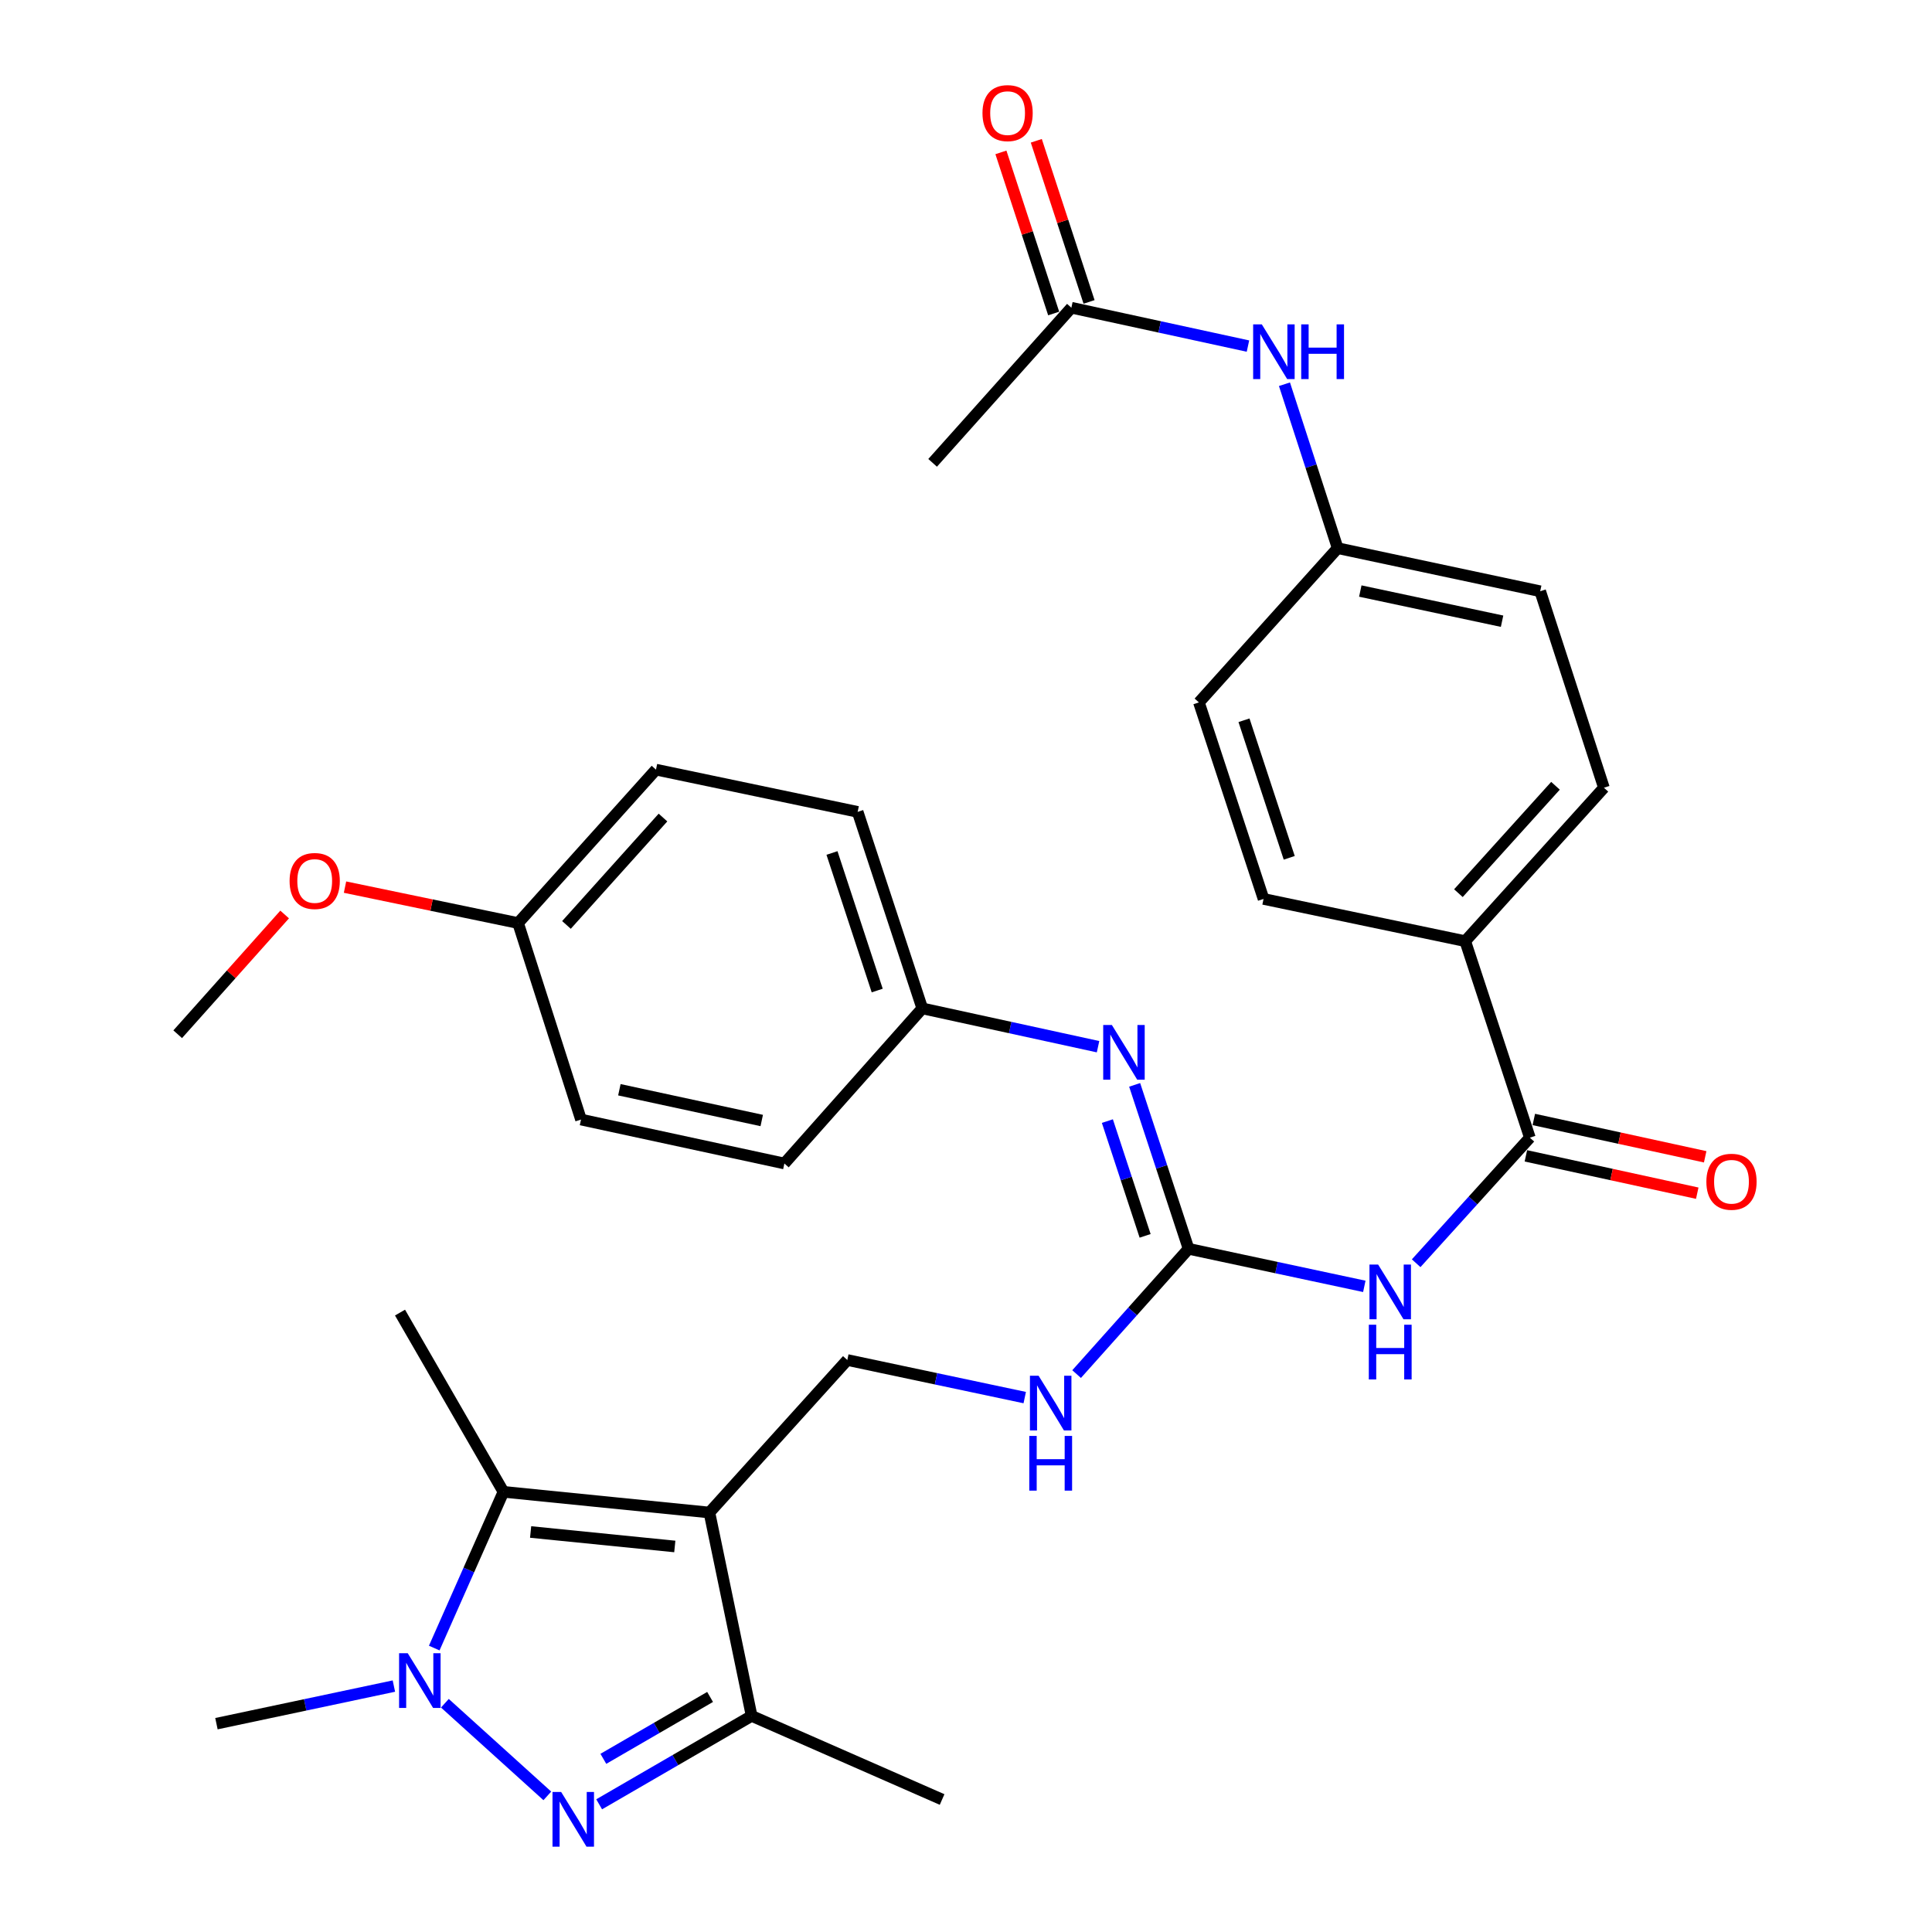 <?xml version='1.0' encoding='iso-8859-1'?>
<svg version='1.1' baseProfile='full'
              xmlns='http://www.w3.org/2000/svg'
                      xmlns:rdkit='http://www.rdkit.org/xml'
                      xmlns:xlink='http://www.w3.org/1999/xlink'
                  xml:space='preserve'
width='1000px' height='1000px' viewBox='0 0 1000 1000'>
<!-- END OF HEADER -->
<rect style='opacity:1.0;fill:#FFFFFF;stroke:none' width='1000' height='1000' x='0' y='0'> </rect>
<path class='bond-2' d='M 367.19,782.88 L 260.586,772.172' style='fill:none;fill-rule:evenodd;stroke:#000000;stroke-width:6px;stroke-linecap:butt;stroke-linejoin:miter;stroke-opacity:1' />
<path class='bond-2' d='M 349.273,800.451 L 274.65,792.955' style='fill:none;fill-rule:evenodd;stroke:#000000;stroke-width:6px;stroke-linecap:butt;stroke-linejoin:miter;stroke-opacity:1' />
<path class='bond-3' d='M 367.19,782.88 L 389.044,888.145' style='fill:none;fill-rule:evenodd;stroke:#000000;stroke-width:6px;stroke-linecap:butt;stroke-linejoin:miter;stroke-opacity:1' />
<path class='bond-7' d='M 367.19,782.88 L 438.566,703.933' style='fill:none;fill-rule:evenodd;stroke:#000000;stroke-width:6px;stroke-linecap:butt;stroke-linejoin:miter;stroke-opacity:1' />
<path class='bond-0' d='M 310.121,933.908 L 349.583,911.027' style='fill:none;fill-rule:evenodd;stroke:#0000FF;stroke-width:6px;stroke-linecap:butt;stroke-linejoin:miter;stroke-opacity:1' />
<path class='bond-0' d='M 349.583,911.027 L 389.044,888.145' style='fill:none;fill-rule:evenodd;stroke:#000000;stroke-width:6px;stroke-linecap:butt;stroke-linejoin:miter;stroke-opacity:1' />
<path class='bond-0' d='M 312.292,910.37 L 339.915,894.353' style='fill:none;fill-rule:evenodd;stroke:#0000FF;stroke-width:6px;stroke-linecap:butt;stroke-linejoin:miter;stroke-opacity:1' />
<path class='bond-0' d='M 339.915,894.353 L 367.538,878.336' style='fill:none;fill-rule:evenodd;stroke:#000000;stroke-width:6px;stroke-linecap:butt;stroke-linejoin:miter;stroke-opacity:1' />
<path class='bond-32' d='M 283.297,929.549 L 230.271,881.592' style='fill:none;fill-rule:evenodd;stroke:#0000FF;stroke-width:6px;stroke-linecap:butt;stroke-linejoin:miter;stroke-opacity:1' />
<path class='bond-1' d='M 224.763,853.036 L 242.674,812.604' style='fill:none;fill-rule:evenodd;stroke:#0000FF;stroke-width:6px;stroke-linecap:butt;stroke-linejoin:miter;stroke-opacity:1' />
<path class='bond-1' d='M 242.674,812.604 L 260.586,772.172' style='fill:none;fill-rule:evenodd;stroke:#000000;stroke-width:6px;stroke-linecap:butt;stroke-linejoin:miter;stroke-opacity:1' />
<path class='bond-19' d='M 203.876,872.713 L 157.953,882.442' style='fill:none;fill-rule:evenodd;stroke:#0000FF;stroke-width:6px;stroke-linecap:butt;stroke-linejoin:miter;stroke-opacity:1' />
<path class='bond-19' d='M 157.953,882.442 L 112.03,892.171' style='fill:none;fill-rule:evenodd;stroke:#000000;stroke-width:6px;stroke-linecap:butt;stroke-linejoin:miter;stroke-opacity:1' />
<path class='bond-21' d='M 260.586,772.172 L 207.048,679.391' style='fill:none;fill-rule:evenodd;stroke:#000000;stroke-width:6px;stroke-linecap:butt;stroke-linejoin:miter;stroke-opacity:1' />
<path class='bond-26' d='M 389.044,888.145 L 487.628,931.425' style='fill:none;fill-rule:evenodd;stroke:#000000;stroke-width:6px;stroke-linecap:butt;stroke-linejoin:miter;stroke-opacity:1' />
<path class='bond-4' d='M 706.166,665.819 L 660.687,656.099' style='fill:none;fill-rule:evenodd;stroke:#0000FF;stroke-width:6px;stroke-linecap:butt;stroke-linejoin:miter;stroke-opacity:1' />
<path class='bond-4' d='M 660.687,656.099 L 615.208,646.38' style='fill:none;fill-rule:evenodd;stroke:#000000;stroke-width:6px;stroke-linecap:butt;stroke-linejoin:miter;stroke-opacity:1' />
<path class='bond-6' d='M 733.007,653.847 L 762.429,621.348' style='fill:none;fill-rule:evenodd;stroke:#0000FF;stroke-width:6px;stroke-linecap:butt;stroke-linejoin:miter;stroke-opacity:1' />
<path class='bond-6' d='M 762.429,621.348 L 791.85,588.849' style='fill:none;fill-rule:evenodd;stroke:#000000;stroke-width:6px;stroke-linecap:butt;stroke-linejoin:miter;stroke-opacity:1' />
<path class='bond-5' d='M 615.208,646.38 L 586.229,678.803' style='fill:none;fill-rule:evenodd;stroke:#000000;stroke-width:6px;stroke-linecap:butt;stroke-linejoin:miter;stroke-opacity:1' />
<path class='bond-5' d='M 586.229,678.803 L 557.25,711.225' style='fill:none;fill-rule:evenodd;stroke:#0000FF;stroke-width:6px;stroke-linecap:butt;stroke-linejoin:miter;stroke-opacity:1' />
<path class='bond-8' d='M 615.208,646.38 L 601.252,603.954' style='fill:none;fill-rule:evenodd;stroke:#000000;stroke-width:6px;stroke-linecap:butt;stroke-linejoin:miter;stroke-opacity:1' />
<path class='bond-8' d='M 601.252,603.954 L 587.296,561.527' style='fill:none;fill-rule:evenodd;stroke:#0000FF;stroke-width:6px;stroke-linecap:butt;stroke-linejoin:miter;stroke-opacity:1' />
<path class='bond-8' d='M 592.713,639.675 L 582.944,609.976' style='fill:none;fill-rule:evenodd;stroke:#000000;stroke-width:6px;stroke-linecap:butt;stroke-linejoin:miter;stroke-opacity:1' />
<path class='bond-8' d='M 582.944,609.976 L 573.175,580.278' style='fill:none;fill-rule:evenodd;stroke:#0000FF;stroke-width:6px;stroke-linecap:butt;stroke-linejoin:miter;stroke-opacity:1' />
<path class='bond-10' d='M 791.85,588.849 L 758.4,487.138' style='fill:none;fill-rule:evenodd;stroke:#000000;stroke-width:6px;stroke-linecap:butt;stroke-linejoin:miter;stroke-opacity:1' />
<path class='bond-13' d='M 789.798,598.265 L 834.146,607.929' style='fill:none;fill-rule:evenodd;stroke:#000000;stroke-width:6px;stroke-linecap:butt;stroke-linejoin:miter;stroke-opacity:1' />
<path class='bond-13' d='M 834.146,607.929 L 878.494,617.592' style='fill:none;fill-rule:evenodd;stroke:#FF0000;stroke-width:6px;stroke-linecap:butt;stroke-linejoin:miter;stroke-opacity:1' />
<path class='bond-13' d='M 793.902,579.433 L 838.25,589.097' style='fill:none;fill-rule:evenodd;stroke:#000000;stroke-width:6px;stroke-linecap:butt;stroke-linejoin:miter;stroke-opacity:1' />
<path class='bond-13' d='M 838.25,589.097 L 882.598,598.761' style='fill:none;fill-rule:evenodd;stroke:#FF0000;stroke-width:6px;stroke-linecap:butt;stroke-linejoin:miter;stroke-opacity:1' />
<path class='bond-9' d='M 438.566,703.933 L 484.484,713.662' style='fill:none;fill-rule:evenodd;stroke:#000000;stroke-width:6px;stroke-linecap:butt;stroke-linejoin:miter;stroke-opacity:1' />
<path class='bond-9' d='M 484.484,713.662 L 530.402,723.391' style='fill:none;fill-rule:evenodd;stroke:#0000FF;stroke-width:6px;stroke-linecap:butt;stroke-linejoin:miter;stroke-opacity:1' />
<path class='bond-15' d='M 568.347,541.768 L 522.859,531.853' style='fill:none;fill-rule:evenodd;stroke:#0000FF;stroke-width:6px;stroke-linecap:butt;stroke-linejoin:miter;stroke-opacity:1' />
<path class='bond-15' d='M 522.859,531.853 L 477.37,521.937' style='fill:none;fill-rule:evenodd;stroke:#000000;stroke-width:6px;stroke-linecap:butt;stroke-linejoin:miter;stroke-opacity:1' />
<path class='bond-16' d='M 758.4,487.138 L 830.183,407.731' style='fill:none;fill-rule:evenodd;stroke:#000000;stroke-width:6px;stroke-linecap:butt;stroke-linejoin:miter;stroke-opacity:1' />
<path class='bond-16' d='M 754.87,462.302 L 805.118,406.717' style='fill:none;fill-rule:evenodd;stroke:#000000;stroke-width:6px;stroke-linecap:butt;stroke-linejoin:miter;stroke-opacity:1' />
<path class='bond-17' d='M 758.4,487.138 L 654.012,465.284' style='fill:none;fill-rule:evenodd;stroke:#000000;stroke-width:6px;stroke-linecap:butt;stroke-linejoin:miter;stroke-opacity:1' />
<path class='bond-11' d='M 554.54,159.274 L 600.242,169.203' style='fill:none;fill-rule:evenodd;stroke:#000000;stroke-width:6px;stroke-linecap:butt;stroke-linejoin:miter;stroke-opacity:1' />
<path class='bond-11' d='M 600.242,169.203 L 645.944,179.133' style='fill:none;fill-rule:evenodd;stroke:#0000FF;stroke-width:6px;stroke-linecap:butt;stroke-linejoin:miter;stroke-opacity:1' />
<path class='bond-14' d='M 563.698,156.275 L 550.043,114.575' style='fill:none;fill-rule:evenodd;stroke:#000000;stroke-width:6px;stroke-linecap:butt;stroke-linejoin:miter;stroke-opacity:1' />
<path class='bond-14' d='M 550.043,114.575 L 536.388,72.876' style='fill:none;fill-rule:evenodd;stroke:#FF0000;stroke-width:6px;stroke-linecap:butt;stroke-linejoin:miter;stroke-opacity:1' />
<path class='bond-14' d='M 545.381,162.273 L 531.726,120.573' style='fill:none;fill-rule:evenodd;stroke:#000000;stroke-width:6px;stroke-linecap:butt;stroke-linejoin:miter;stroke-opacity:1' />
<path class='bond-14' d='M 531.726,120.573 L 518.072,78.873' style='fill:none;fill-rule:evenodd;stroke:#FF0000;stroke-width:6px;stroke-linecap:butt;stroke-linejoin:miter;stroke-opacity:1' />
<path class='bond-30' d='M 554.54,159.274 L 482.724,239.569' style='fill:none;fill-rule:evenodd;stroke:#000000;stroke-width:6px;stroke-linecap:butt;stroke-linejoin:miter;stroke-opacity:1' />
<path class='bond-12' d='M 664.831,198.881 L 678.604,241.304' style='fill:none;fill-rule:evenodd;stroke:#0000FF;stroke-width:6px;stroke-linecap:butt;stroke-linejoin:miter;stroke-opacity:1' />
<path class='bond-12' d='M 678.604,241.304 L 692.377,283.727' style='fill:none;fill-rule:evenodd;stroke:#000000;stroke-width:6px;stroke-linecap:butt;stroke-linejoin:miter;stroke-opacity:1' />
<path class='bond-24' d='M 477.37,521.937 L 405.994,602.222' style='fill:none;fill-rule:evenodd;stroke:#000000;stroke-width:6px;stroke-linecap:butt;stroke-linejoin:miter;stroke-opacity:1' />
<path class='bond-25' d='M 477.37,521.937 L 443.92,420.227' style='fill:none;fill-rule:evenodd;stroke:#000000;stroke-width:6px;stroke-linecap:butt;stroke-linejoin:miter;stroke-opacity:1' />
<path class='bond-25' d='M 454.044,512.702 L 430.629,441.505' style='fill:none;fill-rule:evenodd;stroke:#000000;stroke-width:6px;stroke-linecap:butt;stroke-linejoin:miter;stroke-opacity:1' />
<path class='bond-22' d='M 830.183,407.731 L 797.204,306.031' style='fill:none;fill-rule:evenodd;stroke:#000000;stroke-width:6px;stroke-linecap:butt;stroke-linejoin:miter;stroke-opacity:1' />
<path class='bond-23' d='M 654.012,465.284 L 620.562,363.573' style='fill:none;fill-rule:evenodd;stroke:#000000;stroke-width:6px;stroke-linecap:butt;stroke-linejoin:miter;stroke-opacity:1' />
<path class='bond-23' d='M 667.304,444.006 L 643.888,372.808' style='fill:none;fill-rule:evenodd;stroke:#000000;stroke-width:6px;stroke-linecap:butt;stroke-linejoin:miter;stroke-opacity:1' />
<path class='bond-18' d='M 692.377,283.727 L 620.562,363.573' style='fill:none;fill-rule:evenodd;stroke:#000000;stroke-width:6px;stroke-linecap:butt;stroke-linejoin:miter;stroke-opacity:1' />
<path class='bond-34' d='M 692.377,283.727 L 797.204,306.031' style='fill:none;fill-rule:evenodd;stroke:#000000;stroke-width:6px;stroke-linecap:butt;stroke-linejoin:miter;stroke-opacity:1' />
<path class='bond-34' d='M 704.09,305.924 L 777.469,321.537' style='fill:none;fill-rule:evenodd;stroke:#000000;stroke-width:6px;stroke-linecap:butt;stroke-linejoin:miter;stroke-opacity:1' />
<path class='bond-20' d='M 268.156,477.769 L 339.533,398.362' style='fill:none;fill-rule:evenodd;stroke:#000000;stroke-width:6px;stroke-linecap:butt;stroke-linejoin:miter;stroke-opacity:1' />
<path class='bond-20' d='M 293.197,478.742 L 343.16,423.157' style='fill:none;fill-rule:evenodd;stroke:#000000;stroke-width:6px;stroke-linecap:butt;stroke-linejoin:miter;stroke-opacity:1' />
<path class='bond-29' d='M 268.156,477.769 L 223.367,468.47' style='fill:none;fill-rule:evenodd;stroke:#000000;stroke-width:6px;stroke-linecap:butt;stroke-linejoin:miter;stroke-opacity:1' />
<path class='bond-29' d='M 223.367,468.47 L 178.578,459.172' style='fill:none;fill-rule:evenodd;stroke:#FF0000;stroke-width:6px;stroke-linecap:butt;stroke-linejoin:miter;stroke-opacity:1' />
<path class='bond-33' d='M 268.156,477.769 L 300.728,579.48' style='fill:none;fill-rule:evenodd;stroke:#000000;stroke-width:6px;stroke-linecap:butt;stroke-linejoin:miter;stroke-opacity:1' />
<path class='bond-27' d='M 405.994,602.222 L 300.728,579.48' style='fill:none;fill-rule:evenodd;stroke:#000000;stroke-width:6px;stroke-linecap:butt;stroke-linejoin:miter;stroke-opacity:1' />
<path class='bond-27' d='M 394.274,579.972 L 320.588,564.052' style='fill:none;fill-rule:evenodd;stroke:#000000;stroke-width:6px;stroke-linecap:butt;stroke-linejoin:miter;stroke-opacity:1' />
<path class='bond-28' d='M 443.92,420.227 L 339.533,398.362' style='fill:none;fill-rule:evenodd;stroke:#000000;stroke-width:6px;stroke-linecap:butt;stroke-linejoin:miter;stroke-opacity:1' />
<path class='bond-31' d='M 147.332,473.336 L 119.653,504.329' style='fill:none;fill-rule:evenodd;stroke:#FF0000;stroke-width:6px;stroke-linecap:butt;stroke-linejoin:miter;stroke-opacity:1' />
<path class='bond-31' d='M 119.653,504.329 L 91.975,535.322' style='fill:none;fill-rule:evenodd;stroke:#000000;stroke-width:6px;stroke-linecap:butt;stroke-linejoin:miter;stroke-opacity:1' />
<path  class='atom-1' d='M 290.453 927.523
L 299.733 942.523
Q 300.653 944.003, 302.133 946.683
Q 303.613 949.363, 303.693 949.523
L 303.693 927.523
L 307.453 927.523
L 307.453 955.843
L 303.573 955.843
L 293.613 939.443
Q 292.453 937.523, 291.213 935.323
Q 290.013 933.123, 289.653 932.443
L 289.653 955.843
L 285.973 955.843
L 285.973 927.523
L 290.453 927.523
' fill='#0000FF'/>
<path  class='atom-2' d='M 211.046 855.708
L 220.326 870.708
Q 221.246 872.188, 222.726 874.868
Q 224.206 877.548, 224.286 877.708
L 224.286 855.708
L 228.046 855.708
L 228.046 884.028
L 224.166 884.028
L 214.206 867.628
Q 213.046 865.708, 211.806 863.508
Q 210.606 861.308, 210.246 860.628
L 210.246 884.028
L 206.566 884.028
L 206.566 855.708
L 211.046 855.708
' fill='#0000FF'/>
<path  class='atom-5' d='M 713.314 654.524
L 722.594 669.524
Q 723.514 671.004, 724.994 673.684
Q 726.474 676.364, 726.554 676.524
L 726.554 654.524
L 730.314 654.524
L 730.314 682.844
L 726.434 682.844
L 716.474 666.444
Q 715.314 664.524, 714.074 662.324
Q 712.874 660.124, 712.514 659.444
L 712.514 682.844
L 708.834 682.844
L 708.834 654.524
L 713.314 654.524
' fill='#0000FF'/>
<path  class='atom-5' d='M 708.494 685.676
L 712.334 685.676
L 712.334 697.716
L 726.814 697.716
L 726.814 685.676
L 730.654 685.676
L 730.654 713.996
L 726.814 713.996
L 726.814 700.916
L 712.334 700.916
L 712.334 713.996
L 708.494 713.996
L 708.494 685.676
' fill='#0000FF'/>
<path  class='atom-9' d='M 575.498 530.531
L 584.778 545.531
Q 585.698 547.011, 587.178 549.691
Q 588.658 552.371, 588.738 552.531
L 588.738 530.531
L 592.498 530.531
L 592.498 558.851
L 588.618 558.851
L 578.658 542.451
Q 577.498 540.531, 576.258 538.331
Q 575.058 536.131, 574.698 535.451
L 574.698 558.851
L 571.018 558.851
L 571.018 530.531
L 575.498 530.531
' fill='#0000FF'/>
<path  class='atom-10' d='M 537.572 712.077
L 546.852 727.077
Q 547.772 728.557, 549.252 731.237
Q 550.732 733.917, 550.812 734.077
L 550.812 712.077
L 554.572 712.077
L 554.572 740.397
L 550.692 740.397
L 540.732 723.997
Q 539.572 722.077, 538.332 719.877
Q 537.132 717.677, 536.772 716.997
L 536.772 740.397
L 533.092 740.397
L 533.092 712.077
L 537.572 712.077
' fill='#0000FF'/>
<path  class='atom-10' d='M 532.752 743.229
L 536.592 743.229
L 536.592 755.269
L 551.072 755.269
L 551.072 743.229
L 554.912 743.229
L 554.912 771.549
L 551.072 771.549
L 551.072 758.469
L 536.592 758.469
L 536.592 771.549
L 532.752 771.549
L 532.752 743.229
' fill='#0000FF'/>
<path  class='atom-13' d='M 653.106 167.889
L 662.386 182.889
Q 663.306 184.369, 664.786 187.049
Q 666.266 189.729, 666.346 189.889
L 666.346 167.889
L 670.106 167.889
L 670.106 196.209
L 666.226 196.209
L 656.266 179.809
Q 655.106 177.889, 653.866 175.689
Q 652.666 173.489, 652.306 172.809
L 652.306 196.209
L 648.626 196.209
L 648.626 167.889
L 653.106 167.889
' fill='#0000FF'/>
<path  class='atom-13' d='M 673.506 167.889
L 677.346 167.889
L 677.346 179.929
L 691.826 179.929
L 691.826 167.889
L 695.666 167.889
L 695.666 196.209
L 691.826 196.209
L 691.826 183.129
L 677.346 183.129
L 677.346 196.209
L 673.506 196.209
L 673.506 167.889
' fill='#0000FF'/>
<path  class='atom-14' d='M 883.216 611.671
Q 883.216 604.871, 886.576 601.071
Q 889.936 597.271, 896.216 597.271
Q 902.496 597.271, 905.856 601.071
Q 909.216 604.871, 909.216 611.671
Q 909.216 618.551, 905.816 622.471
Q 902.416 626.351, 896.216 626.351
Q 889.976 626.351, 886.576 622.471
Q 883.216 618.591, 883.216 611.671
M 896.216 623.151
Q 900.536 623.151, 902.856 620.271
Q 905.216 617.351, 905.216 611.671
Q 905.216 606.111, 902.856 603.311
Q 900.536 600.471, 896.216 600.471
Q 891.896 600.471, 889.536 603.271
Q 887.216 606.071, 887.216 611.671
Q 887.216 617.391, 889.536 620.271
Q 891.896 623.151, 896.216 623.151
' fill='#FF0000'/>
<path  class='atom-15' d='M 508.528 58.542
Q 508.528 51.742, 511.888 47.943
Q 515.248 44.142, 521.528 44.142
Q 527.808 44.142, 531.168 47.943
Q 534.528 51.742, 534.528 58.542
Q 534.528 65.422, 531.128 69.343
Q 527.728 73.222, 521.528 73.222
Q 515.288 73.222, 511.888 69.343
Q 508.528 65.463, 508.528 58.542
M 521.528 70.022
Q 525.848 70.022, 528.168 67.142
Q 530.528 64.222, 530.528 58.542
Q 530.528 52.983, 528.168 50.182
Q 525.848 47.343, 521.528 47.343
Q 517.208 47.343, 514.848 50.142
Q 512.528 52.943, 512.528 58.542
Q 512.528 64.263, 514.848 67.142
Q 517.208 70.022, 521.528 70.022
' fill='#FF0000'/>
<path  class='atom-30' d='M 149.891 455.995
Q 149.891 449.195, 153.251 445.395
Q 156.611 441.595, 162.891 441.595
Q 169.171 441.595, 172.531 445.395
Q 175.891 449.195, 175.891 455.995
Q 175.891 462.875, 172.491 466.795
Q 169.091 470.675, 162.891 470.675
Q 156.651 470.675, 153.251 466.795
Q 149.891 462.915, 149.891 455.995
M 162.891 467.475
Q 167.211 467.475, 169.531 464.595
Q 171.891 461.675, 171.891 455.995
Q 171.891 450.435, 169.531 447.635
Q 167.211 444.795, 162.891 444.795
Q 158.571 444.795, 156.211 447.595
Q 153.891 450.395, 153.891 455.995
Q 153.891 461.715, 156.211 464.595
Q 158.571 467.475, 162.891 467.475
' fill='#FF0000'/>
</svg>
